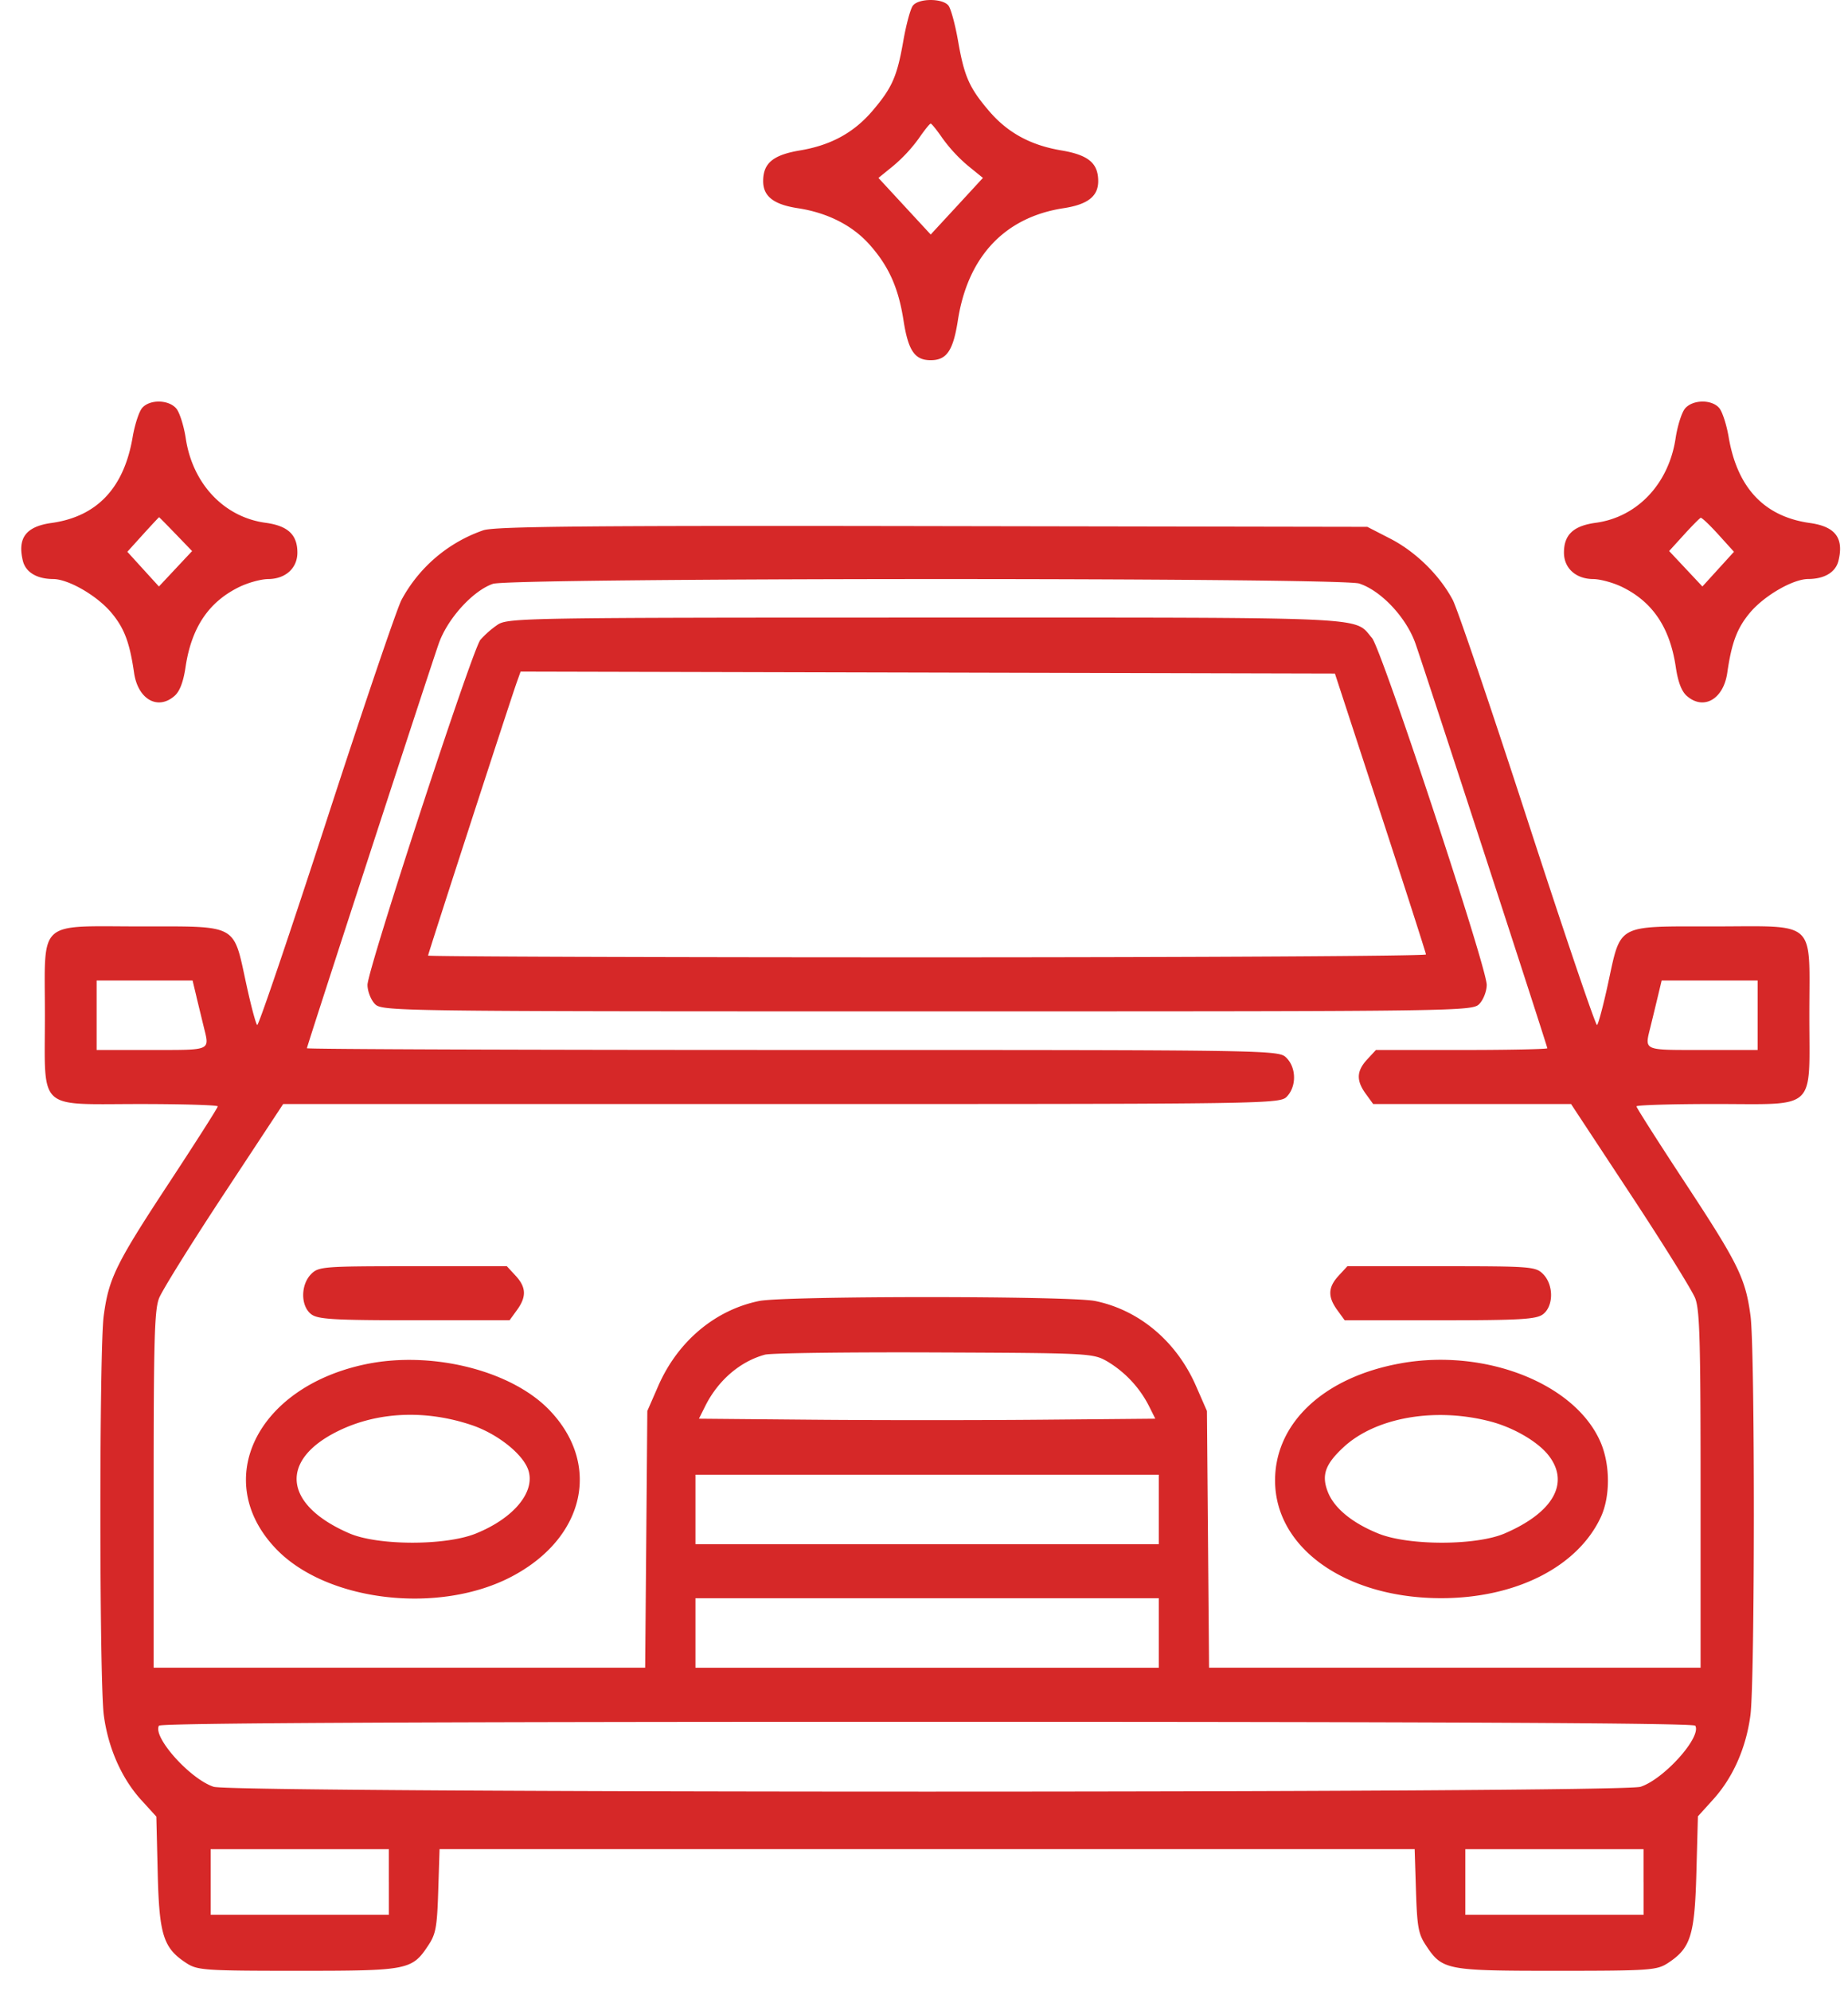 <svg width="78" height="84" fill="none" xmlns="http://www.w3.org/2000/svg"><path fill-rule="evenodd" clip-rule="evenodd" d="M38.53.238c-.102.134-.285.807-.405 1.497-.26 1.49-.47 1.966-1.294 2.934-.79.927-1.757 1.457-3.062 1.676-1.142.192-1.558.538-1.558 1.297 0 .64.443.985 1.464 1.141 1.246.19 2.296.721 3.014 1.522.818.912 1.23 1.828 1.445 3.203.2 1.286.473 1.687 1.148 1.687.676 0 .949-.4 1.149-1.687.419-2.69 1.982-4.346 4.459-4.725 1.02-.156 1.463-.501 1.463-1.141 0-.76-.416-1.105-1.557-1.297-1.306-.22-2.273-.749-3.062-1.676-.824-.968-1.035-1.445-1.295-2.934-.12-.69-.302-1.363-.405-1.497-.243-.317-1.26-.317-1.503 0Zm1.26 5.608a6.47 6.47 0 0 0 1.064 1.145l.633.514L40.386 8.7l-1.103 1.193L38.18 8.7l-1.103-1.194.633-.514a6.523 6.523 0 0 0 1.065-1.145c.238-.348.466-.632.507-.632.042 0 .27.284.507.632ZM5.994 17.218c-.13.157-.307.703-.394 1.214-.364 2.154-1.505 3.362-3.43 3.63-1.074.15-1.44.633-1.205 1.595.118.483.59.766 1.278.77.649.002 1.863.706 2.464 1.428.54.648.767 1.25.952 2.528.162 1.12 1.006 1.597 1.714.968.215-.19.367-.59.458-1.206.248-1.668.971-2.748 2.263-3.381.373-.183.924-.334 1.225-.336.731-.005 1.233-.459 1.233-1.116 0-.756-.4-1.13-1.342-1.258-1.752-.237-3.082-1.643-3.37-3.564-.08-.523-.258-1.087-.397-1.254-.323-.386-1.137-.396-1.45-.018Zm65.126.018c-.14.167-.318.731-.397 1.254-.289 1.921-1.618 3.327-3.37 3.564-.942.128-1.342.502-1.342 1.258 0 .657.502 1.111 1.233 1.116.3.002.852.153 1.224.335 1.293.634 2.016 1.714 2.264 3.382.091.616.243 1.016.457 1.206.708.629 1.553.152 1.715-.968.185-1.277.412-1.88.951-2.528.601-.722 1.816-1.426 2.464-1.429.69-.003 1.16-.286 1.278-.77.235-.96-.13-1.443-1.205-1.593-1.924-.27-3.065-1.477-3.43-3.63-.087-.512-.263-1.058-.393-1.215-.313-.378-1.127-.368-1.45.018Zm-63.7 5.297.688.714-.7.747-.7.747-.667-.732-.666-.732.66-.73c.364-.4.67-.728.679-.728.01 0 .327.321.706.714Zm65.107.015.66.729-.666.732-.666.732-.702-.748-.702-.748.626-.688c.344-.378.662-.7.707-.713.045-.014.38.303.743.704ZM20.4 22.37a6.234 6.234 0 0 0-3.454 2.938c-.193.365-1.62 4.564-3.17 9.332-1.551 4.767-2.865 8.638-2.92 8.6-.056-.036-.265-.822-.465-1.746-.551-2.537-.323-2.412-4.41-2.412-4.464 0-4.086-.347-4.086 3.745 0 4.088-.365 3.747 4.004 3.747 1.81 0 3.293.044 3.293.099 0 .055-.923 1.502-2.05 3.217-2.255 3.428-2.553 4.035-2.765 5.623-.19 1.42-.186 15.42.005 16.847.184 1.38.752 2.665 1.582 3.576l.635.697.057 2.356c.063 2.641.236 3.189 1.209 3.823.468.305.766.326 4.712.326 4.677 0 4.813-.027 5.516-1.096.302-.46.357-.768.404-2.283l.056-1.752H59.71l.055 1.752c.048 1.515.103 1.823.405 2.282.703 1.07.839 1.097 5.516 1.097 3.946 0 4.244-.021 4.712-.326.963-.629 1.131-1.16 1.203-3.817l.064-2.372.642-.71c.837-.924 1.39-2.171 1.574-3.553.19-1.427.195-15.427.005-16.847-.212-1.588-.51-2.195-2.765-5.623-1.128-1.715-2.05-3.162-2.05-3.217 0-.055 1.482-.1 3.293-.1 4.368 0 4.004.342 4.004-3.745 0-4.093.378-3.746-4.086-3.746-4.087 0-3.86-.125-4.41 2.412-.2.924-.41 1.71-.465 1.747-.055.037-1.37-3.834-2.92-8.601-1.55-4.768-2.977-8.967-3.17-9.332-.549-1.036-1.56-2.03-2.627-2.58l-.978-.503-18.355-.031c-14.535-.025-18.48.012-18.956.176Zm36.97 2.247c.928.301 1.996 1.443 2.377 2.541.472 1.363 5.562 16.976 5.562 17.062 0 .04-1.628.074-3.618.074h-3.617l-.37.4c-.45.488-.467.887-.057 1.45l.312.43h8.352l2.506 3.803c1.379 2.092 2.609 4.068 2.734 4.392.191.497.227 1.766.227 8.086v7.497H51.032l-.045-5.415-.045-5.415-.464-1.06c-.822-1.877-2.396-3.2-4.258-3.58-1.07-.218-13.107-.218-14.176 0-1.863.38-3.437 1.703-4.259 3.58l-.463 1.06-.045 5.415-.046 5.415H6.485v-7.497c0-6.32.035-7.59.227-8.086.125-.324 1.355-2.3 2.734-4.392l2.506-3.803h21.037c20.837 0 21.04-.003 21.338-.326.4-.434.387-1.204-.028-1.622-.328-.331-.407-.333-20.837-.333-11.28 0-20.508-.032-20.508-.073 0-.086 5.09-15.7 5.562-17.062.363-1.047 1.435-2.233 2.287-2.528.753-.26 35.766-.273 36.569-.013Zm-36.368 1.738a4.012 4.012 0 0 0-.726.637c-.345.42-4.765 13.922-4.765 14.555 0 .257.135.613.3.792.299.323.502.326 23.32.326s23.02-.003 23.32-.326c.165-.18.3-.535.3-.792 0-.751-4.438-14.165-4.842-14.633-.785-.91.278-.862-18.808-.861-16.918 0-17.666.013-18.1.302Zm37.26 7.922c1.055 3.225 1.92 5.918 1.925 5.986.003.067-9.472.122-21.056.122-11.585 0-21.063-.033-21.063-.074 0-.077 3.469-10.76 3.745-11.531l.16-.449 17.186.041 17.185.042 1.918 5.863Zm-49.97 7.777.307 1.262c.25 1.02.345.977-2.19.977H4.078v-2.931h4.05l.166.692Zm65.893.774v1.465h-2.332c-2.535 0-2.44.043-2.19-.977.077-.313.215-.881.306-1.262l.166-.692h4.05v1.466ZM13.133 53.747c-.45.454-.448 1.352.005 1.695.282.214.96.253 4.352.253h4.018l.311-.429c.41-.563.394-.963-.057-1.451l-.37-.4h-3.965c-3.782 0-3.98.015-4.294.332Zm43.369.068c-.452.488-.467.888-.058 1.451l.312.43h4.018c3.393 0 4.07-.04 4.352-.254.452-.343.455-1.24.005-1.695-.314-.317-.512-.332-4.295-.332h-3.965l-.37.4Zm-9.754 3.624a4.652 4.652 0 0 1 1.75 1.879l.265.53-4.816.043c-2.648.024-6.982.024-9.63 0l-4.816-.043.264-.53c.542-1.085 1.47-1.885 2.521-2.171.249-.068 3.465-.11 7.147-.095 6.59.027 6.704.033 7.315.387Zm-31.312.111c-4.603.96-6.53 4.905-3.797 7.776 2.134 2.243 6.903 2.802 9.98 1.17 3.074-1.629 3.768-4.726 1.57-7.012-1.61-1.675-4.97-2.513-7.753-1.934Zm43.705-.041c-3.251.575-5.334 2.517-5.323 4.963.012 2.838 2.984 4.94 6.992 4.947 3.153.006 5.764-1.311 6.75-3.404.412-.874.409-2.226-.007-3.184-1.07-2.462-4.845-3.954-8.412-3.323Zm-39.237 2.607c1.078.361 2.152 1.208 2.389 1.882.324.923-.598 2.046-2.215 2.697-1.28.515-4.121.51-5.327-.008-2.788-1.2-2.989-3.1-.456-4.33 1.656-.805 3.67-.892 5.609-.241Zm42.999-.152c.988.258 2.01.855 2.462 1.436.9 1.159.198 2.405-1.853 3.287-1.205.519-4.047.523-5.327.008-1.117-.45-1.876-1.076-2.143-1.766-.271-.702-.108-1.161.667-1.88 1.356-1.255 3.859-1.694 6.194-1.085ZM48.91 63.676v1.466H29.353V62.21H48.91v1.466Zm0 5.212v1.465H29.353v-2.931H48.91v1.466Zm22.644 3.911c.273.478-1.322 2.256-2.312 2.577-.838.272-59.384.272-60.222 0-.99-.32-2.585-2.099-2.312-2.577.064-.111 10.647-.165 32.423-.165 21.776 0 32.36.054 32.423.165Zm-55.14 6.594v1.384H8.891v-2.769h7.522v1.385Zm52.957 0v1.384h-7.523v-2.769h7.522v1.385Z" fill="#D62828"/></svg>